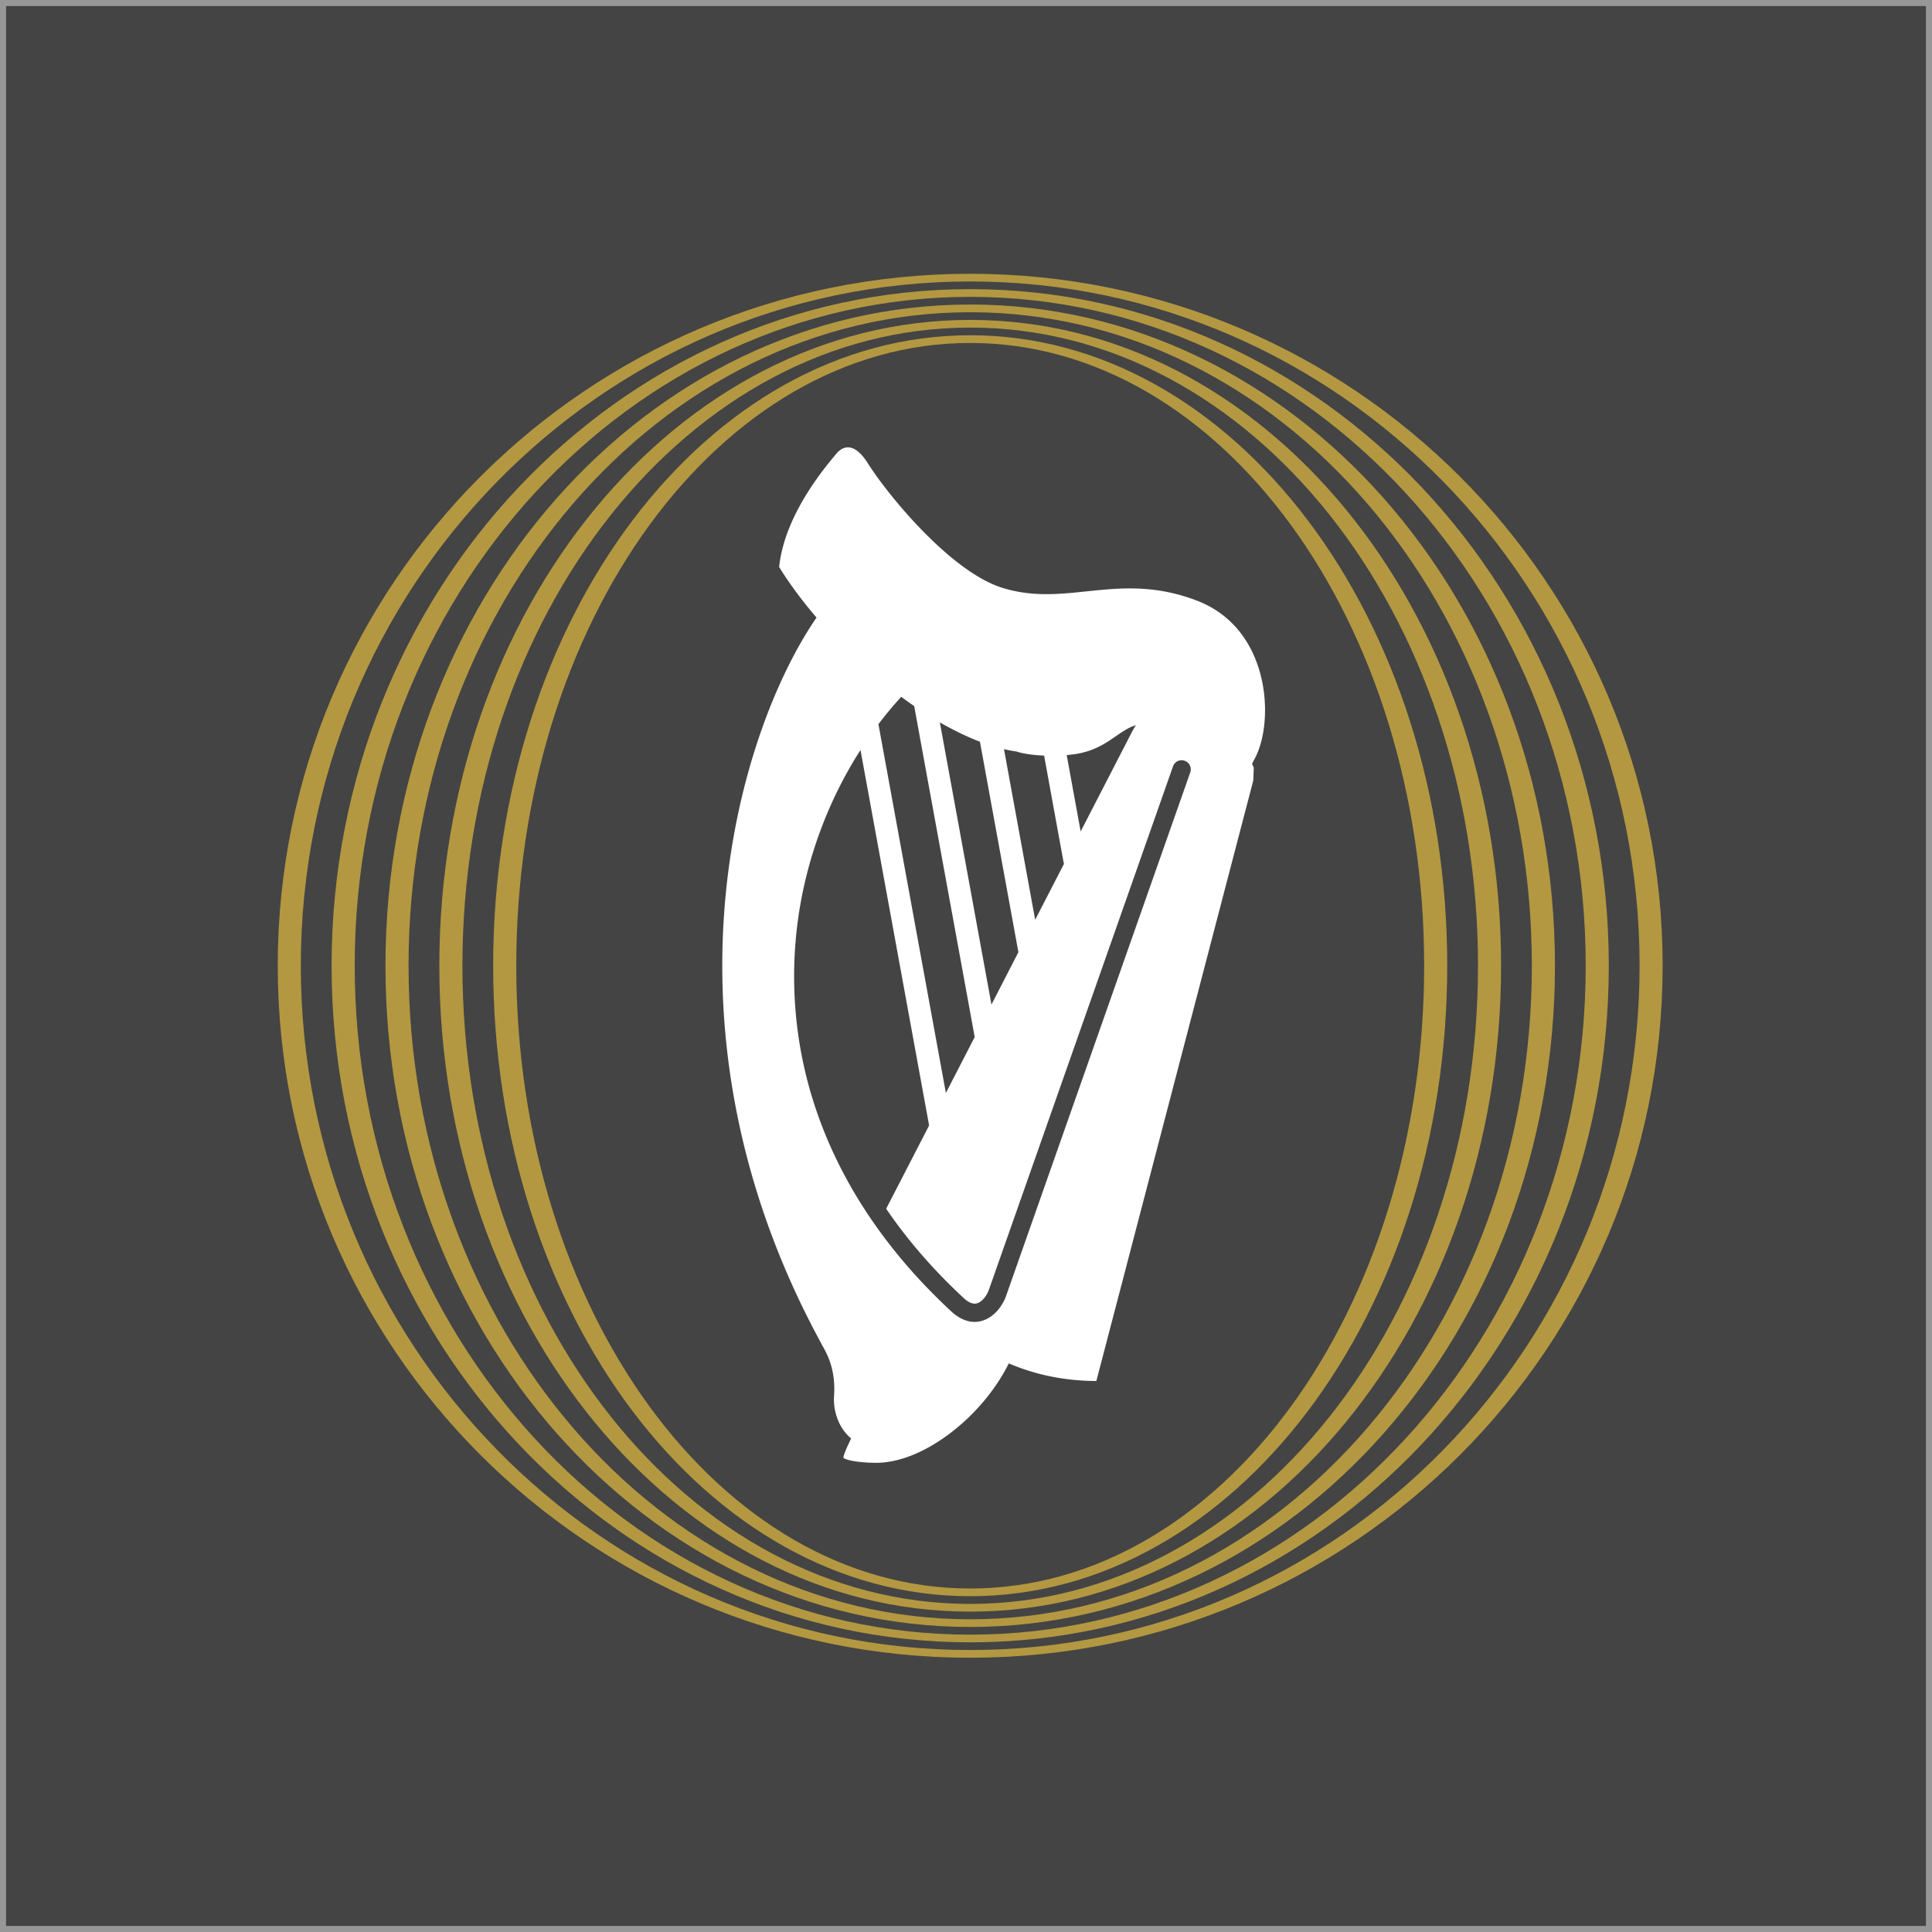 <?xml version="1.0" encoding="UTF-8"?>
<svg xmlns="http://www.w3.org/2000/svg" xmlns:xlink="http://www.w3.org/1999/xlink" width="319" height="319" viewBox="0 0 319 319">
  <rect x="0" y="0" width="319" height="319" fill="#808080" stroke="none"/>
  <defs>
    <path id="a" d="M0 0h319v319H0z"></path>
  </defs>
  <g fill="none" fill-rule="evenodd">
    <use fill="#444" xlink:href="#a"></use>
    <path stroke="#979797" d="M.5.5h318v318H.5z"></path>
    <path fill="#B39841" d="M160.193 272.443c-61.045 0-110.525-50.578-110.525-112.99 0-62.388 49.48-112.98 110.525-112.98 61.04 0 110.524 50.592 110.524 112.98 0 62.412-49.484 112.99-110.524 112.99m0-227.238C97.046 45.205 45.86 96.36 45.86 159.453c0 63.112 51.186 114.263 114.333 114.263 63.15 0 114.332-51.151 114.332-114.263 0-63.093-51.182-114.248-114.332-114.248"></path>
    <path fill="#B39841" d="M160.193 269.905c-56.132 0-101.626-49.45-101.626-110.448 0-60.993 45.494-110.443 101.626-110.443 56.127 0 101.63 49.45 101.63 110.443 0 60.998-45.503 110.448-101.63 110.448m0-222.164c-58.234 0-105.443 50.018-105.443 111.716 0 61.702 47.21 111.716 105.443 111.716s105.442-50.014 105.442-111.716c0-61.698-47.209-111.716-105.442-111.716"></path>
    <path fill="#B39841" d="M160.193 267.367c-51.22 0-92.736-48.3-92.736-107.907 0-59.611 41.516-107.906 92.736-107.906 51.214 0 92.735 48.295 92.735 107.906 0 59.607-41.52 107.907-92.735 107.907m0-217.086c-53.321 0-96.548 48.886-96.548 109.18 0 60.292 43.227 109.174 96.548 109.174 53.32 0 96.552-48.882 96.552-109.175S213.513 50.28 160.193 50.28"></path>
    <path fill="#B39841" d="M160.193 264.829c-46.302 0-83.841-47.177-83.841-105.37 0-58.188 37.539-105.37 83.84-105.37 46.307 0 83.846 47.182 83.846 105.37 0 58.193-37.539 105.37-83.845 105.37m0-212.008c-48.413 0-87.654 47.745-87.654 106.638 0 58.893 39.24 106.643 87.654 106.643 48.412 0 87.658-47.75 87.658-106.643S208.605 52.821 160.193 52.821"></path>
    <path fill="#B39841" d="M160.193 262.284c-41.385 0-74.951-46.03-74.951-102.828s33.566-102.828 74.95-102.828c41.4 0 74.956 46.03 74.956 102.828s-33.557 102.828-74.955 102.828m0-206.929c-43.5 0-78.764 46.608-78.764 104.101s35.264 104.101 78.764 104.101c43.5 0 78.763-46.608 78.763-104.1 0-57.494-35.264-104.102-78.763-104.102"></path>
    <path fill="#FFF" d="M196.528 127.532l-30.44 86.526c-.569 1.56-1.98 3.533-4.08 4.064a4.38 4.38 0 0 1-1.703.099c-.893-.132-1.941-.55-3.065-1.532l-.019-.018c-16.411-15.142-25.433-33.539-26.063-53.209-.305-9.368 1.284-18.6 4.725-27.431a69.305 69.305 0 0 1 6.196-12.196l11.33 61.994-7.09 13.75c3.564 5.234 7.88 10.204 12.933 14.87.748.652 1.43.91 2.012.76.865-.216 1.655-1.263 1.989-2.17l30.43-86.507a1.507 1.507 0 1 1 2.845 1zm-47.722-12.482c.7.526 1.42 1.038 2.14 1.532l9.99 54.646-4.758 9.236-11.137-60.895a66.136 66.136 0 0 1 3.765-4.519zm12.994 7.418l6.352 34.75-4.448 8.645-8.523-46.59c2.214 1.278 4.438 2.359 6.62 3.195zm6.079 1.625c.691.25 2.266.578 4.518.663l3.248 17.805.066.01-4.79 9.292-5.148-28.169c.705.165 1.41.296 2.106.4zm8.932.508c5.703-.573 7.635-3.946 10.738-4.862-.348.54-.616 1.038-.837 1.48l-8.279 16.066-2.308-12.614a8.95 8.95 0 0 0 .686-.07zm29.918 1.513l.579-1.11c3.126-6.21 2.37-21.205-9.661-25.824-13.022-4.993-21.475 1.264-32.25-2.156-8.387-2.668-18.65-15.066-22.091-20.511-2.496-3.95-4.405-2.593-5.265-1.546-1.439 1.767-8.486 9.814-9.393 18.651 1.636 2.669 3.742 5.51 6.172 8.353-13.168 19.163-27.567 67.979.865 120.003l-.01.029c.095.15.184.32.283.479.056.113.122.22.179.333 1.424 2.631 1.744 5.177 1.575 7.69-.16 2.557.785 5.29 2.82 7.01-.733 1.532-1.467 3.152-1.217 3.242 1.039.596 3.685.756 5.218.775 7.818.094 17.61-7.517 22.034-16.415 4.208 1.804 8.998 2.88 14.456 2.908l25.913-99.158.08-2.105-.287-.648z"></path>
  </g>
</svg>

